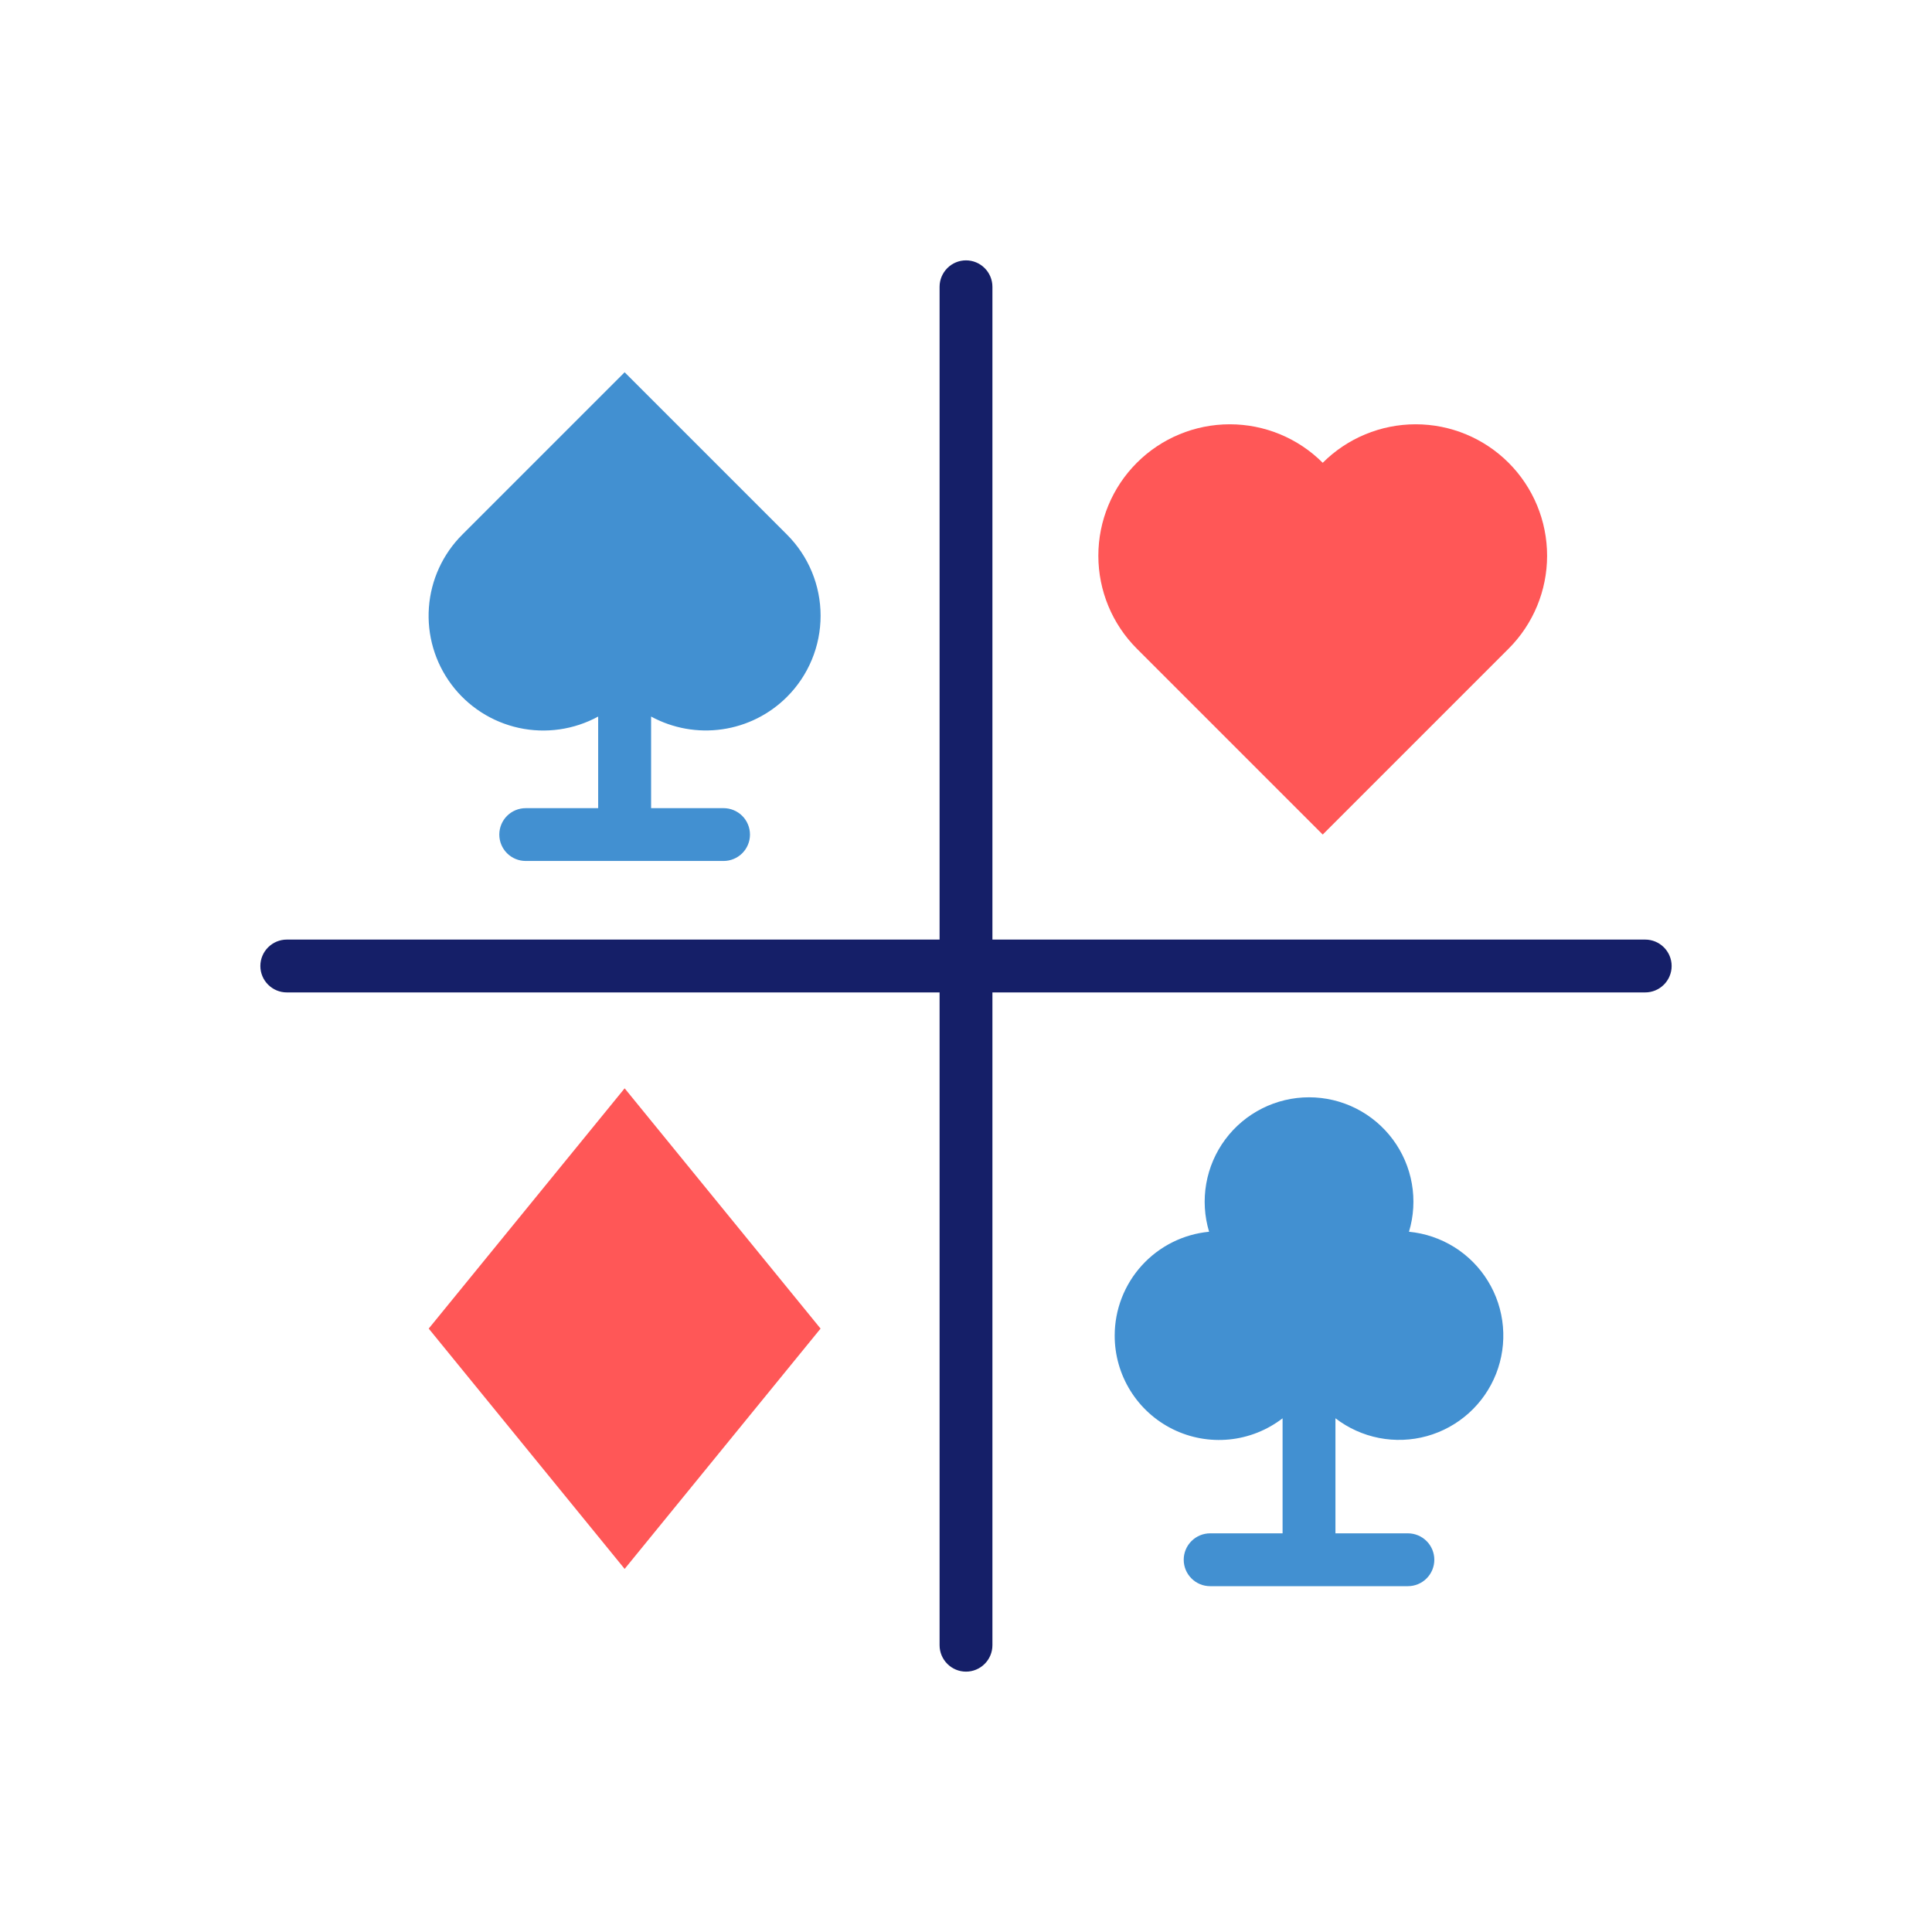 <svg width="80" height="80" viewBox="0 0 80 80" fill="none" xmlns="http://www.w3.org/2000/svg">
<path d="M32.586 28.857C33.028 28.416 33.378 27.892 33.617 27.315C33.856 26.739 33.979 26.121 33.979 25.496C33.979 24.872 33.856 24.254 33.617 23.677C33.378 23.101 33.028 22.577 32.586 22.136L25.865 15.415L19.144 22.136C18.334 22.943 17.843 24.014 17.76 25.154C17.677 26.294 18.007 27.425 18.691 28.341C19.374 29.257 20.365 29.895 21.482 30.14C22.598 30.384 23.765 30.218 24.769 29.671V33.464H21.769C21.479 33.464 21.2 33.579 20.995 33.784C20.79 33.989 20.675 34.268 20.675 34.558C20.675 34.848 20.79 35.126 20.995 35.331C21.2 35.536 21.479 35.651 21.769 35.651H29.961C30.251 35.651 30.529 35.536 30.735 35.331C30.94 35.126 31.055 34.848 31.055 34.558C31.055 34.268 30.94 33.989 30.735 33.784C30.529 33.579 30.251 33.464 29.961 33.464H26.961V29.671C27.861 30.16 28.895 30.345 29.909 30.198C30.923 30.052 31.862 29.581 32.586 28.857Z" fill="#4290D1"/>
<path d="M46.157 55.305C46.156 56.112 46.382 56.903 46.808 57.588C47.233 58.273 47.843 58.825 48.567 59.182C49.29 59.538 50.1 59.685 50.902 59.605C51.705 59.525 52.47 59.221 53.109 58.729V63.492H50.109C49.819 63.492 49.541 63.608 49.336 63.813C49.13 64.018 49.015 64.296 49.015 64.586C49.015 64.876 49.13 65.154 49.336 65.359C49.541 65.565 49.819 65.68 50.109 65.68H58.298C58.588 65.68 58.867 65.565 59.072 65.359C59.277 65.154 59.392 64.876 59.392 64.586C59.392 64.296 59.277 64.018 59.072 63.813C58.867 63.608 58.588 63.492 58.298 63.492H55.298V58.728C55.829 59.136 56.447 59.415 57.103 59.543C57.76 59.671 58.438 59.645 59.083 59.467C59.727 59.288 60.322 58.962 60.819 58.515C61.317 58.067 61.703 57.51 61.949 56.888C62.194 56.265 62.291 55.594 62.233 54.928C62.175 54.261 61.963 53.617 61.613 53.047C61.264 52.476 60.786 51.995 60.219 51.64C59.651 51.286 59.009 51.068 58.343 51.004C58.538 50.359 58.578 49.677 58.462 49.013C58.346 48.349 58.075 47.721 57.673 47.18C57.271 46.639 56.748 46.2 56.146 45.897C55.544 45.594 54.879 45.437 54.205 45.437C53.531 45.437 52.866 45.594 52.264 45.897C51.661 46.2 51.138 46.639 50.736 47.18C50.334 47.721 50.064 48.349 49.948 49.013C49.831 49.677 49.872 50.359 50.066 51.004C48.997 51.106 48.003 51.604 47.281 52.399C46.558 53.194 46.157 54.23 46.157 55.305Z" fill="#4290D1"/>
<path d="M41.094 68.125V11.875C41.094 11.585 40.978 11.307 40.773 11.102C40.568 10.896 40.29 10.781 40 10.781C39.71 10.781 39.432 10.896 39.227 11.102C39.022 11.307 38.906 11.585 38.906 11.875V68.125C38.906 68.415 39.022 68.693 39.227 68.898C39.432 69.103 39.71 69.219 40 69.219C40.29 69.219 40.568 69.103 40.773 68.898C40.978 68.693 41.094 68.415 41.094 68.125Z" fill="#151F68"/>
<path d="M68.125 41.094C68.415 41.094 68.693 40.978 68.898 40.773C69.103 40.568 69.219 40.29 69.219 40C69.219 39.71 69.103 39.432 68.898 39.227C68.693 39.022 68.415 38.906 68.125 38.906H11.875C11.585 38.906 11.307 39.022 11.102 39.227C10.896 39.432 10.781 39.71 10.781 40C10.781 40.29 10.896 40.568 11.102 40.773C11.307 40.978 11.585 41.094 11.875 41.094H68.125Z" fill="#151F68"/>
<path d="M62.468 26.86C63.489 25.839 64.062 24.455 64.062 23.012C64.062 21.568 63.489 20.184 62.468 19.163C61.447 18.142 60.063 17.569 58.62 17.569C57.176 17.569 55.792 18.142 54.771 19.163C53.751 18.142 52.366 17.569 50.923 17.569C49.479 17.569 48.095 18.142 47.074 19.163C46.053 20.183 45.48 21.568 45.48 23.011C45.48 24.455 46.053 25.839 47.074 26.86L54.771 34.557L62.468 26.86Z" fill="#FF5757"/>
<path d="M25.865 45.065L17.752 55.014L25.865 64.965L33.978 55.014L25.865 45.065Z" fill="#FF5757"/>
</svg>
